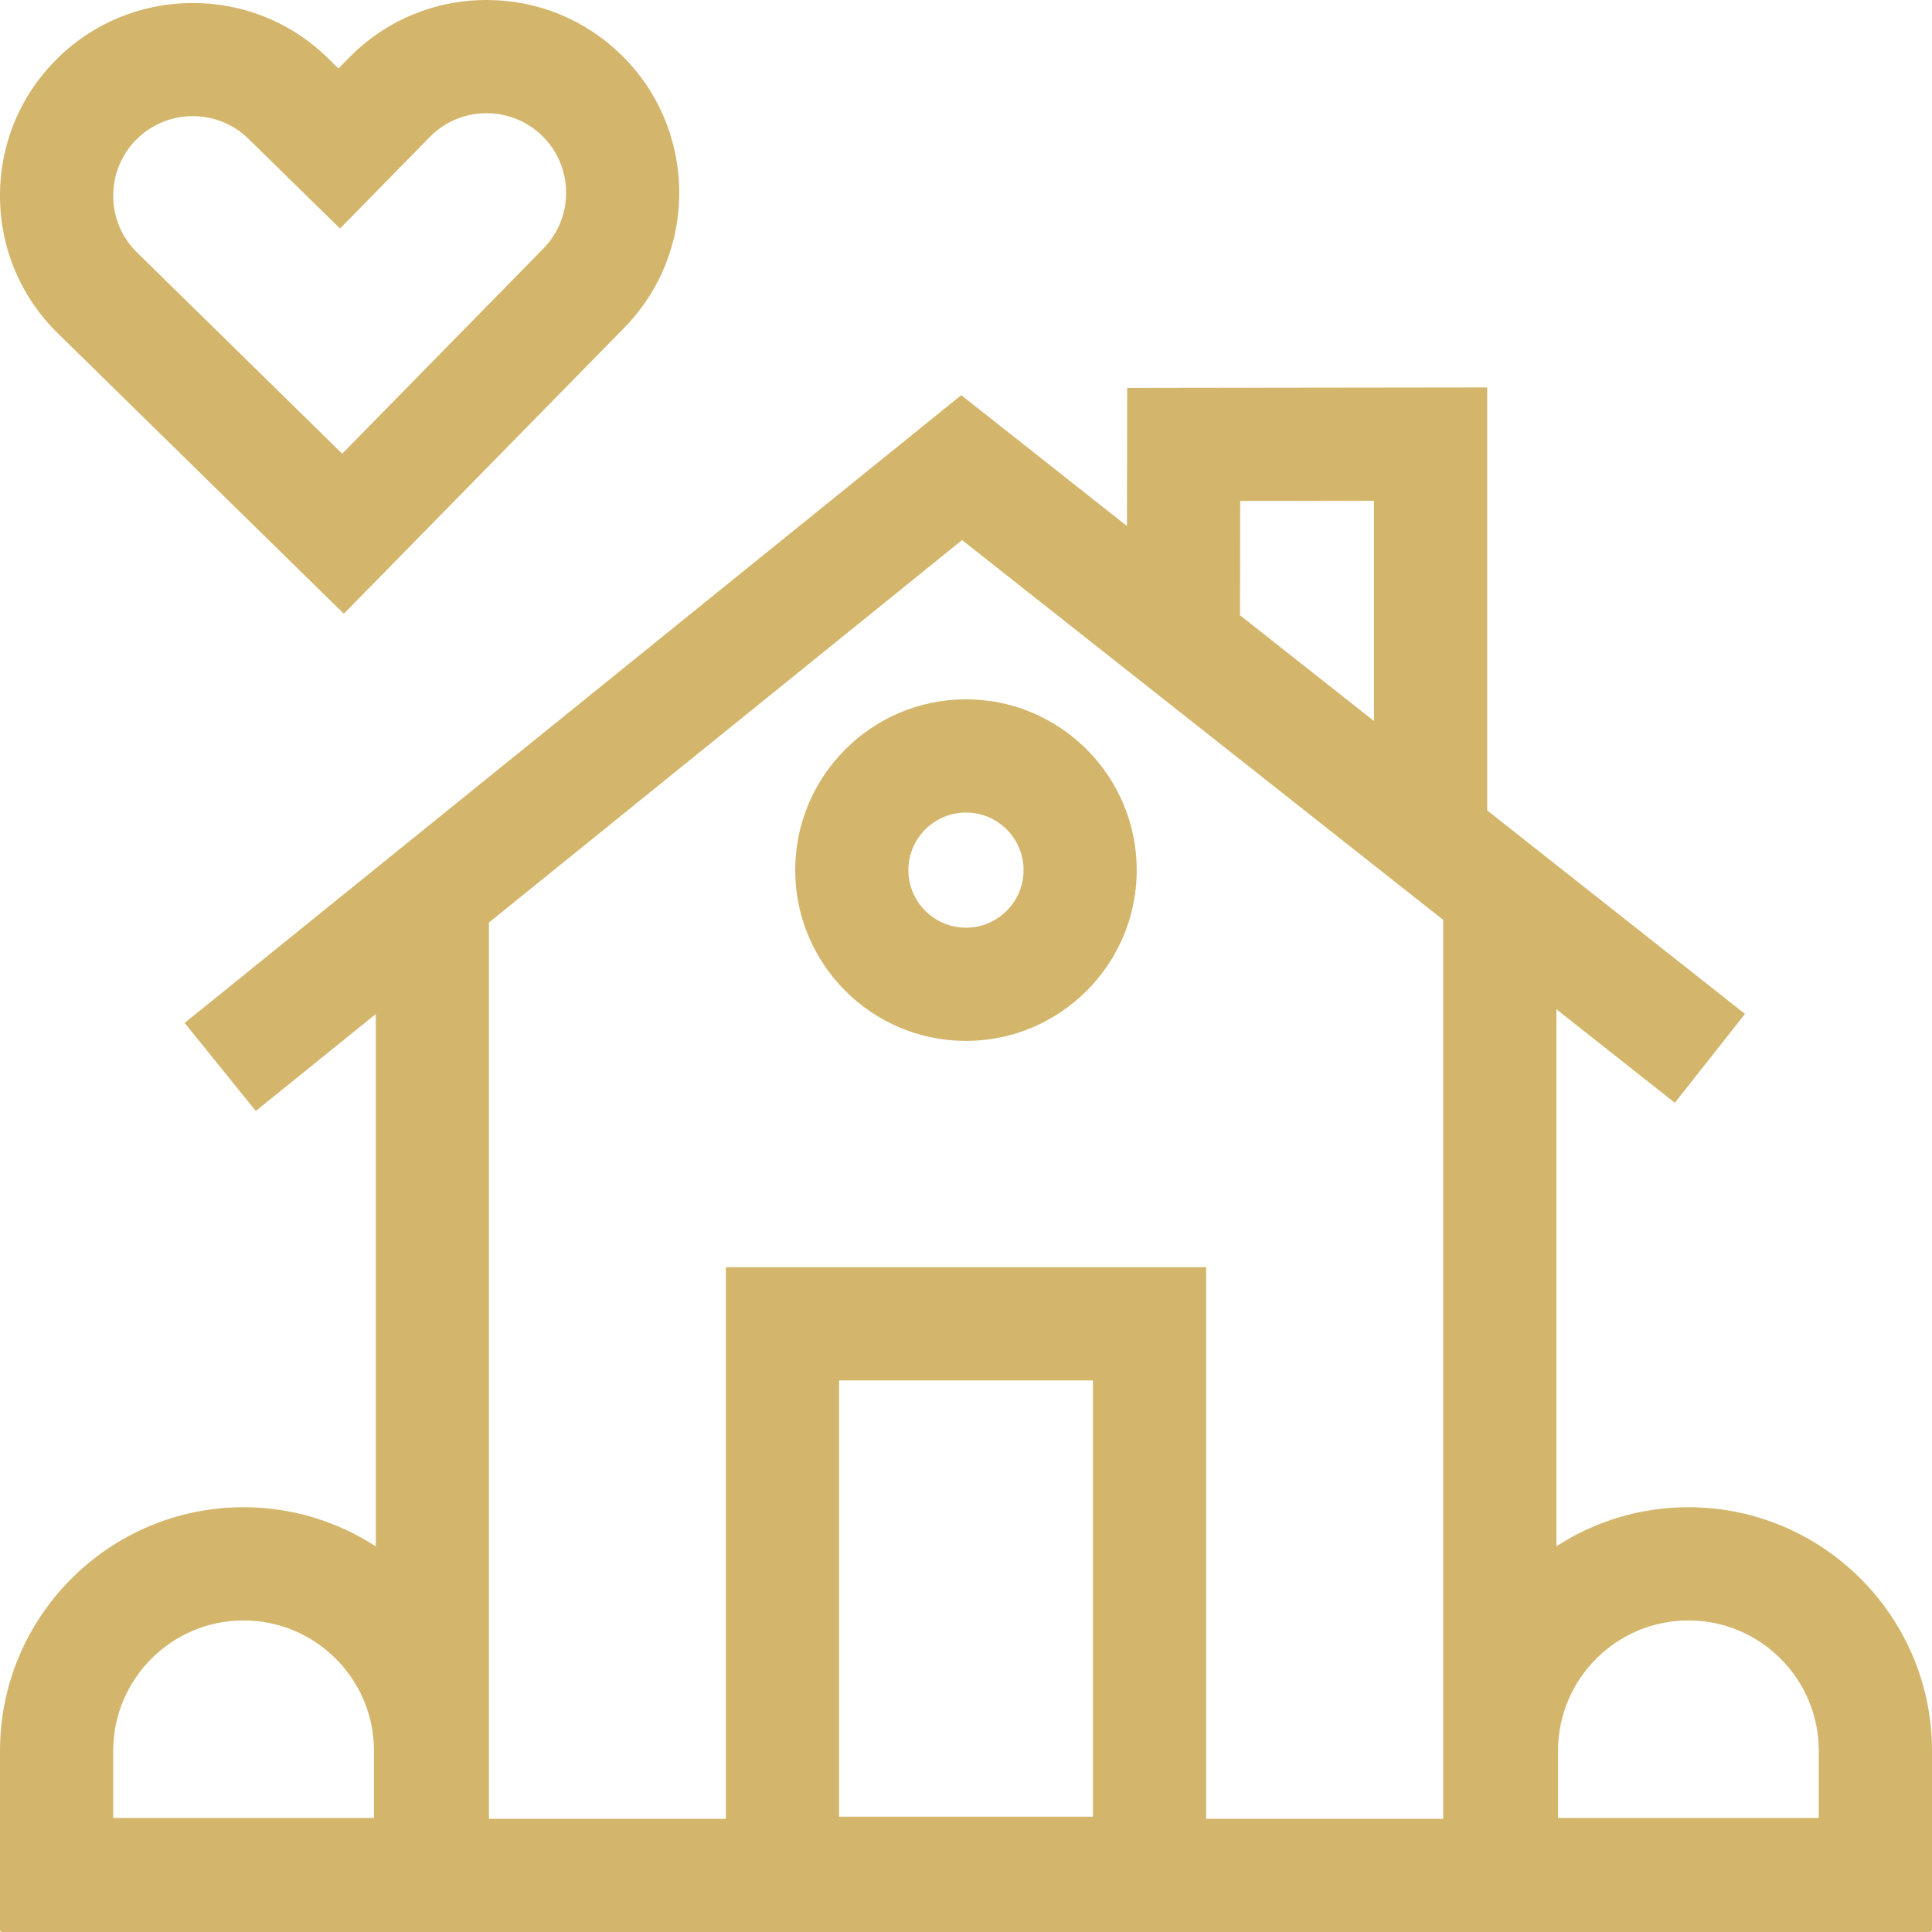 <?xml version="1.0" encoding="UTF-8"?>
<svg xmlns="http://www.w3.org/2000/svg" width="30" height="30" viewBox="0 0 30 30" fill="none">
  <g clip-path="url(#clip0_297_12186)">
    <path d="M30 27.186C30 25.101 28.303 23.404 26.218 23.404C25.463 23.404 24.759 23.627 24.168 24.01V15.672L26.007 17.124L27.096 15.744L23.093 12.584V6.016L17.503 6.023L17.499 8.168L14.926 6.136L2.867 15.884L3.972 17.251L5.835 15.746V24.012C5.243 23.628 4.539 23.404 3.782 23.404C1.697 23.404 0 25.101 0 27.186V29.987H0.018V30H29.982V29.987H30V27.186ZM24.193 27.186C24.193 26.07 25.101 25.162 26.218 25.162C27.334 25.162 28.242 26.07 28.242 27.186V28.229H24.193V27.186ZM19.258 7.779L21.335 7.776V11.196L19.255 9.554L19.258 7.779ZM14.939 8.386L22.41 14.284V28.242H18.729V19.677H11.271V28.242H7.592V14.325L14.939 8.386ZM13.029 28.21V21.435H16.971V28.21H13.029ZM1.758 27.186C1.758 26.07 2.666 25.162 3.782 25.162C4.899 25.162 5.807 26.07 5.807 27.186V28.229H1.758V27.186Z" fill="#D3B66C"></path>
    <path d="M15 16.163C16.462 16.163 17.651 14.973 17.651 13.511C17.651 12.049 16.462 10.859 15 10.859C13.537 10.859 12.348 12.049 12.348 13.511C12.348 14.973 13.537 16.163 15 16.163ZM15 12.617C15.493 12.617 15.894 13.018 15.894 13.511C15.894 14.004 15.493 14.405 15 14.405C14.507 14.405 14.105 14.004 14.105 13.511C14.105 13.018 14.507 12.617 15 12.617Z" fill="#D3B66C"></path>
    <path d="M5.339 9.53L9.693 5.09C10.848 3.911 10.83 2.012 9.651 0.856C9.087 0.303 8.345 0 7.556 0C7.546 0 7.536 5.85937e-05 7.526 0C6.726 0.008 5.978 0.327 5.418 0.898L5.255 1.063L5.09 0.901C3.911 -0.255 2.012 -0.236 0.856 0.943C0.296 1.514 -0.008 2.268 0 3.068C0.008 3.868 0.327 4.616 0.898 5.176L5.339 9.53ZM2.111 2.173C2.353 1.927 2.673 1.803 2.994 1.803C3.306 1.803 3.619 1.921 3.859 2.156L5.28 3.549L6.673 2.128C6.904 1.893 7.213 1.761 7.543 1.758C7.547 1.758 7.552 1.758 7.556 1.758C7.881 1.758 8.188 1.883 8.421 2.111C8.907 2.588 8.915 3.372 8.438 3.859L5.314 7.045L2.128 3.921C1.893 3.69 1.761 3.381 1.758 3.051C1.755 2.721 1.88 2.409 2.111 2.173Z" fill="#D3B66C"></path>
  </g>
  <defs>
    <clipPath id="clip0_297_12186">
      <rect width="30" height="30" fill="white"></rect>
    </clipPath>
  </defs>
</svg>
